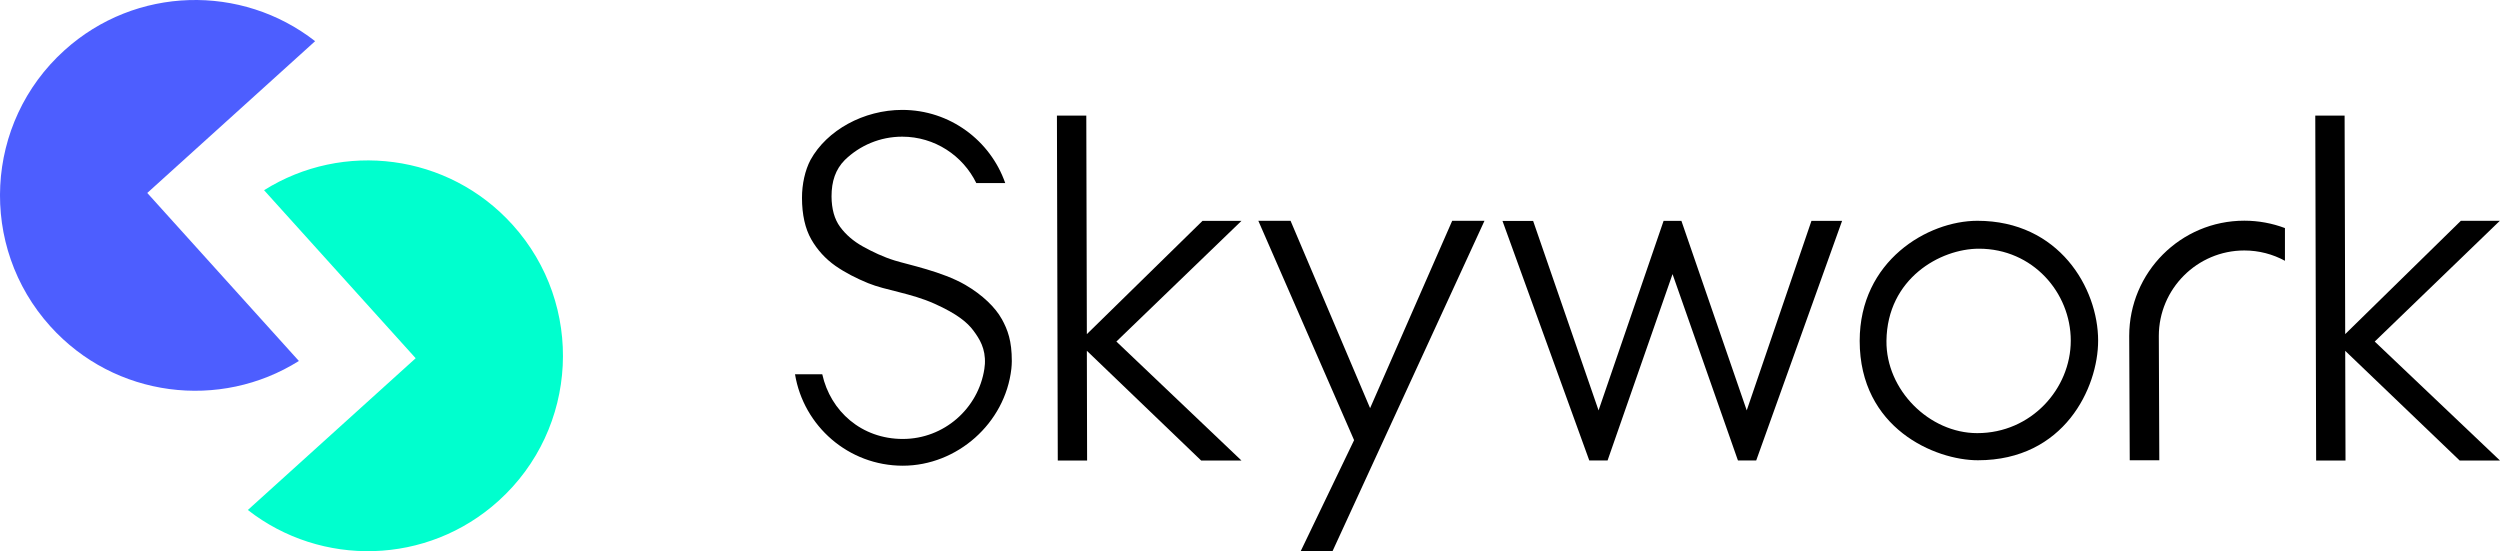 <svg width='127' height='28' viewBox='0 0 127 28' fill='none' xmlns='http://www.w3.org/2000/svg'><g clip-path='url(#clip0_2993_300192)'><path d='M16.008 2.092C12.283 -0.818 6.896 -0.72 3.27 2.559C-0.795 6.234 -1.114 12.511 2.557 16.578C5.833 20.21 11.182 20.853 15.183 18.337L7.481 9.802L16.008 2.092Z' fill='#4D5EFF'/><path d='M12.591 25.908C16.317 28.817 21.703 28.721 25.329 25.441C29.393 21.766 29.712 15.489 26.041 11.422C22.764 7.79 17.416 7.147 13.415 9.663L21.116 18.198L12.59 25.908H12.591Z' fill='#00FFCE'/><path d='M61.019 23.395L55.212 17.819L55.225 23.395H53.735L53.692 5.872H55.184L55.212 16.975L61.086 11.221H63.066L56.712 17.35L63.066 23.395H61.019Z' fill='black'/><path d='M75.411 11.218L67.692 28H66.075L68.788 22.36L63.924 11.218H65.561L69.601 20.735L73.771 11.218H75.411Z' fill='black'/><path d='M93.578 11.219L89.216 23.391H88.289L88.259 23.312L84.965 13.924L81.665 23.391H80.735L76.326 11.223H77.883L81.207 20.848L84.511 11.219H85.415L88.734 20.848L92.022 11.219H93.578Z' fill='black'/><path d='M100.451 11.216C97.927 11.216 94.472 13.252 94.472 17.317C94.472 21.761 98.305 23.381 100.478 23.381C104.868 23.381 106.585 19.69 106.585 17.305C106.585 14.634 104.597 11.216 100.45 11.216H100.451ZM100.443 22.003C98.011 22.003 95.805 19.812 95.832 17.317C95.867 14.147 98.568 12.634 100.529 12.634C103.266 12.634 105.195 14.868 105.195 17.305C105.195 19.743 103.192 22.003 100.445 22.003H100.443Z' fill='black'/><path d='M124.953 23.396L119.137 17.823L119.152 23.396H117.66L117.616 5.874H119.106L119.136 16.973L125.01 11.218H126.99L120.636 17.351L127 23.396H124.953Z' fill='black'/><path d='M50.884 16.198C50.575 15.633 49.916 14.981 49.037 14.471C47.865 13.793 46.153 13.451 45.452 13.234C44.863 13.052 44.324 12.793 43.835 12.522C43.353 12.254 42.964 11.918 42.676 11.524C42.39 11.136 42.246 10.616 42.242 9.981C42.241 9.213 42.444 8.602 42.919 8.125C43.674 7.393 44.701 6.943 45.831 6.943C47.483 6.943 48.914 7.905 49.596 9.3H51.066C50.309 7.135 48.253 5.583 45.833 5.583C43.877 5.583 42.006 6.612 41.173 8.125C40.898 8.645 40.739 9.356 40.741 10.053C40.742 10.904 40.902 11.613 41.211 12.157C41.519 12.696 41.934 13.15 42.441 13.507C42.944 13.856 43.508 14.141 44.099 14.384C45 14.754 46.276 14.889 47.487 15.435C48.624 15.947 49.142 16.379 49.451 16.797C49.76 17.215 50.072 17.7 50.033 18.485C50.028 18.569 50.018 18.654 50.006 18.738C49.699 20.751 47.957 22.299 45.862 22.299C43.767 22.299 42.187 20.891 41.771 19.013H40.387C40.821 21.648 43.107 23.658 45.862 23.658C48.618 23.658 51.061 21.506 51.377 18.736C51.39 18.605 51.4 18.475 51.4 18.345C51.4 17.314 51.198 16.766 50.887 16.198H50.884Z' fill='black'/><path d='M114.011 11.211C110.779 11.211 108.164 13.833 108.164 17.068L108.191 23.381H109.693L109.668 17.068C109.668 14.674 111.618 12.724 114.011 12.724C114.757 12.724 115.46 12.914 116.075 13.248V11.586C115.432 11.344 114.737 11.211 114.011 11.211Z' fill='black'/></g><defs><clipPath id='clip0_2993_300192'><rect width='127' height='28' fill='white'/></clipPath></defs></svg>